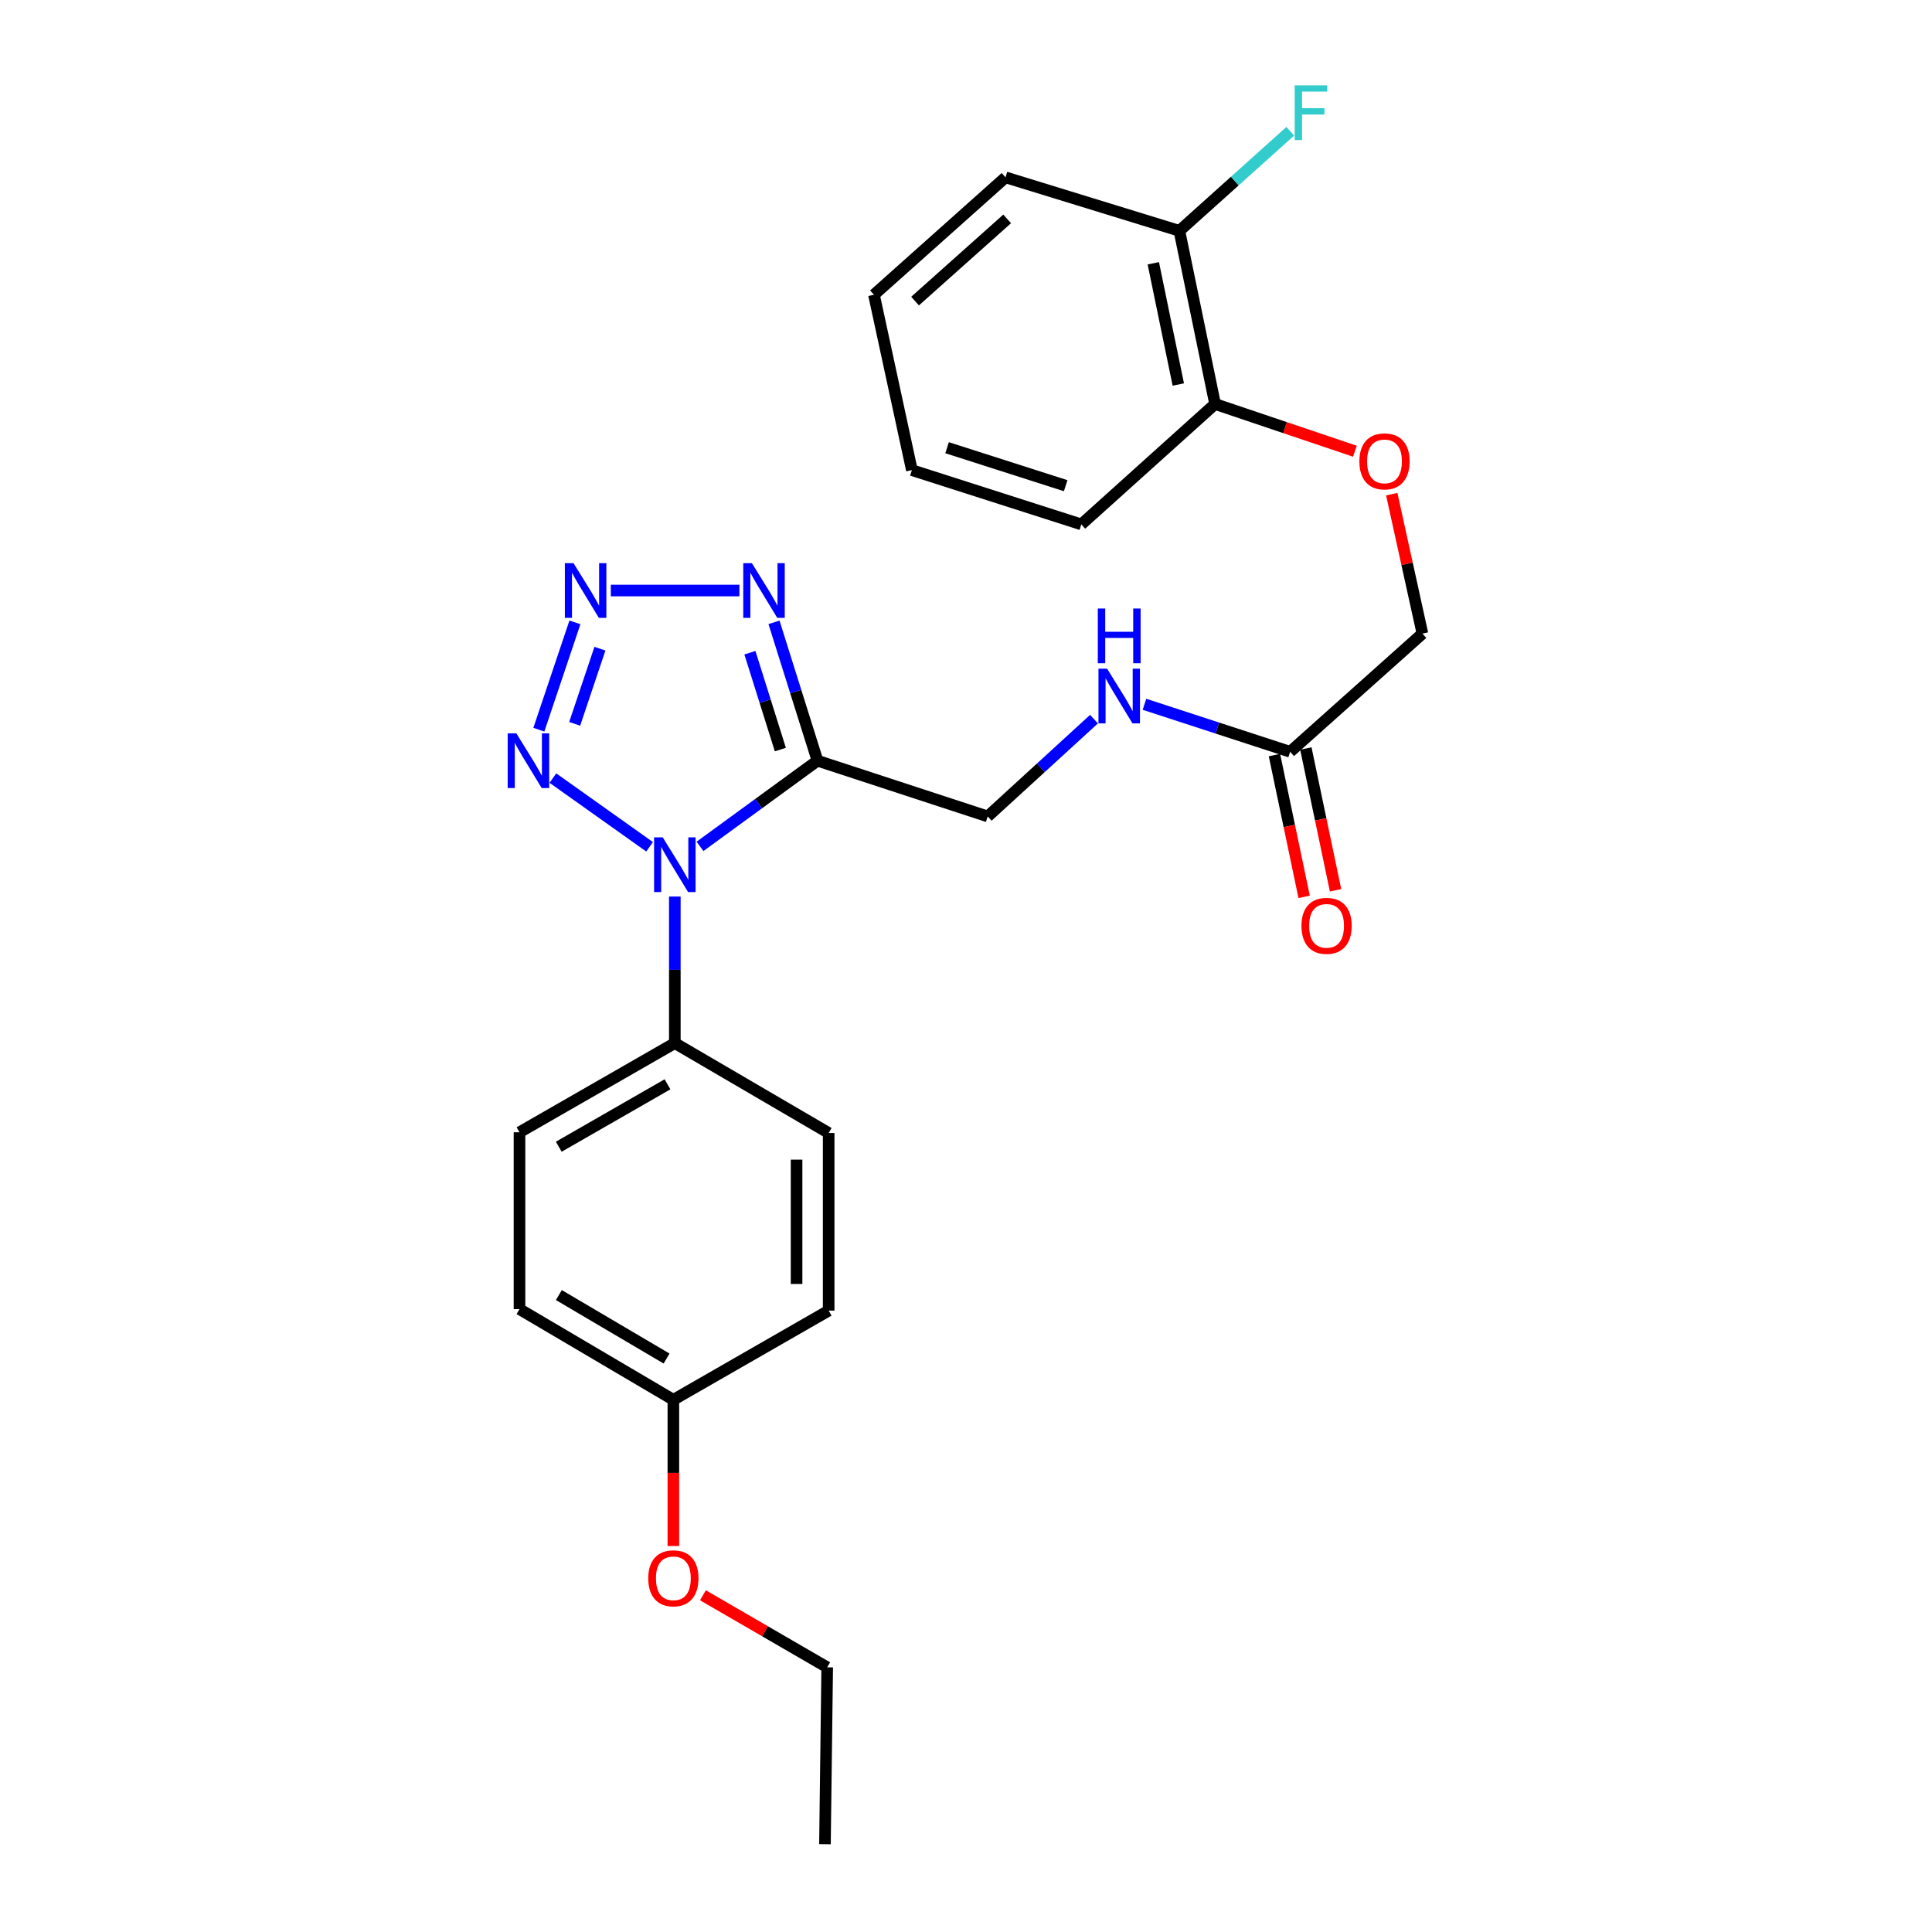 <?xml version='1.0' encoding='iso-8859-1'?>
<svg version='1.1' baseProfile='full'
              xmlns='http://www.w3.org/2000/svg'
                      xmlns:rdkit='http://www.rdkit.org/xml'
                      xmlns:xlink='http://www.w3.org/1999/xlink'
                  xml:space='preserve'
width='1000px' height='1000px' viewBox='0 0 1000 1000'>
<!-- END OF HEADER -->
<rect style='opacity:1.0;fill:#FFFFFF;stroke:none' width='1000' height='1000' x='0' y='0'> </rect>
<path class='bond-0' d='M 362.314,438.084 L 392.722,415.911' style='fill:none;fill-rule:evenodd;stroke:#0000FF;stroke-width:6px;stroke-linecap:butt;stroke-linejoin:miter;stroke-opacity:1' />
<path class='bond-0' d='M 392.722,415.911 L 423.129,393.739' style='fill:none;fill-rule:evenodd;stroke:#000000;stroke-width:6px;stroke-linecap:butt;stroke-linejoin:miter;stroke-opacity:1' />
<path class='bond-2' d='M 336.226,438.299 L 286.176,402.736' style='fill:none;fill-rule:evenodd;stroke:#0000FF;stroke-width:6px;stroke-linecap:butt;stroke-linejoin:miter;stroke-opacity:1' />
<path class='bond-4' d='M 349.29,464.05 L 349.29,501.977' style='fill:none;fill-rule:evenodd;stroke:#0000FF;stroke-width:6px;stroke-linecap:butt;stroke-linejoin:miter;stroke-opacity:1' />
<path class='bond-4' d='M 349.29,501.977 L 349.29,539.904' style='fill:none;fill-rule:evenodd;stroke:#000000;stroke-width:6px;stroke-linecap:butt;stroke-linejoin:miter;stroke-opacity:1' />
<path class='bond-3' d='M 423.129,393.739 L 411.875,357.929' style='fill:none;fill-rule:evenodd;stroke:#000000;stroke-width:6px;stroke-linecap:butt;stroke-linejoin:miter;stroke-opacity:1' />
<path class='bond-3' d='M 411.875,357.929 L 400.622,322.12' style='fill:none;fill-rule:evenodd;stroke:#0000FF;stroke-width:6px;stroke-linecap:butt;stroke-linejoin:miter;stroke-opacity:1' />
<path class='bond-3' d='M 403.907,387.976 L 396.03,362.909' style='fill:none;fill-rule:evenodd;stroke:#000000;stroke-width:6px;stroke-linecap:butt;stroke-linejoin:miter;stroke-opacity:1' />
<path class='bond-3' d='M 396.03,362.909 L 388.152,337.843' style='fill:none;fill-rule:evenodd;stroke:#0000FF;stroke-width:6px;stroke-linecap:butt;stroke-linejoin:miter;stroke-opacity:1' />
<path class='bond-6' d='M 423.129,393.739 L 511.234,422.584' style='fill:none;fill-rule:evenodd;stroke:#000000;stroke-width:6px;stroke-linecap:butt;stroke-linejoin:miter;stroke-opacity:1' />
<path class='bond-1' d='M 297.576,322.135 L 278.906,377.69' style='fill:none;fill-rule:evenodd;stroke:#0000FF;stroke-width:6px;stroke-linecap:butt;stroke-linejoin:miter;stroke-opacity:1' />
<path class='bond-1' d='M 310.52,335.759 L 297.451,374.648' style='fill:none;fill-rule:evenodd;stroke:#0000FF;stroke-width:6px;stroke-linecap:butt;stroke-linejoin:miter;stroke-opacity:1' />
<path class='bond-26' d='M 316.163,305.652 L 382.724,305.652' style='fill:none;fill-rule:evenodd;stroke:#0000FF;stroke-width:6px;stroke-linecap:butt;stroke-linejoin:miter;stroke-opacity:1' />
<path class='bond-12' d='M 349.29,539.904 L 268.89,586.06' style='fill:none;fill-rule:evenodd;stroke:#000000;stroke-width:6px;stroke-linecap:butt;stroke-linejoin:miter;stroke-opacity:1' />
<path class='bond-12' d='M 345.499,561.232 L 289.219,593.541' style='fill:none;fill-rule:evenodd;stroke:#000000;stroke-width:6px;stroke-linecap:butt;stroke-linejoin:miter;stroke-opacity:1' />
<path class='bond-13' d='M 349.29,539.904 L 428.915,586.438' style='fill:none;fill-rule:evenodd;stroke:#000000;stroke-width:6px;stroke-linecap:butt;stroke-linejoin:miter;stroke-opacity:1' />
<path class='bond-5' d='M 667.78,389.125 L 630.076,376.832' style='fill:none;fill-rule:evenodd;stroke:#000000;stroke-width:6px;stroke-linecap:butt;stroke-linejoin:miter;stroke-opacity:1' />
<path class='bond-5' d='M 630.076,376.832 L 592.372,364.539' style='fill:none;fill-rule:evenodd;stroke:#0000FF;stroke-width:6px;stroke-linecap:butt;stroke-linejoin:miter;stroke-opacity:1' />
<path class='bond-10' d='M 659.652,390.827 L 667.337,427.521' style='fill:none;fill-rule:evenodd;stroke:#000000;stroke-width:6px;stroke-linecap:butt;stroke-linejoin:miter;stroke-opacity:1' />
<path class='bond-10' d='M 667.337,427.521 L 675.023,464.214' style='fill:none;fill-rule:evenodd;stroke:#FF0000;stroke-width:6px;stroke-linecap:butt;stroke-linejoin:miter;stroke-opacity:1' />
<path class='bond-10' d='M 675.909,387.422 L 683.594,424.116' style='fill:none;fill-rule:evenodd;stroke:#000000;stroke-width:6px;stroke-linecap:butt;stroke-linejoin:miter;stroke-opacity:1' />
<path class='bond-10' d='M 683.594,424.116 L 691.28,460.809' style='fill:none;fill-rule:evenodd;stroke:#FF0000;stroke-width:6px;stroke-linecap:butt;stroke-linejoin:miter;stroke-opacity:1' />
<path class='bond-14' d='M 667.78,389.125 L 736.249,327.955' style='fill:none;fill-rule:evenodd;stroke:#000000;stroke-width:6px;stroke-linecap:butt;stroke-linejoin:miter;stroke-opacity:1' />
<path class='bond-7' d='M 511.234,422.584 L 538.747,397.402' style='fill:none;fill-rule:evenodd;stroke:#000000;stroke-width:6px;stroke-linecap:butt;stroke-linejoin:miter;stroke-opacity:1' />
<path class='bond-7' d='M 538.747,397.402 L 566.259,372.221' style='fill:none;fill-rule:evenodd;stroke:#0000FF;stroke-width:6px;stroke-linecap:butt;stroke-linejoin:miter;stroke-opacity:1' />
<path class='bond-8' d='M 720.363,255.768 L 728.306,291.862' style='fill:none;fill-rule:evenodd;stroke:#FF0000;stroke-width:6px;stroke-linecap:butt;stroke-linejoin:miter;stroke-opacity:1' />
<path class='bond-8' d='M 728.306,291.862 L 736.249,327.955' style='fill:none;fill-rule:evenodd;stroke:#000000;stroke-width:6px;stroke-linecap:butt;stroke-linejoin:miter;stroke-opacity:1' />
<path class='bond-9' d='M 701.299,233.553 L 665.111,221.333' style='fill:none;fill-rule:evenodd;stroke:#FF0000;stroke-width:6px;stroke-linecap:butt;stroke-linejoin:miter;stroke-opacity:1' />
<path class='bond-9' d='M 665.111,221.333 L 628.923,209.113' style='fill:none;fill-rule:evenodd;stroke:#000000;stroke-width:6px;stroke-linecap:butt;stroke-linejoin:miter;stroke-opacity:1' />
<path class='bond-11' d='M 628.923,209.113 L 610.449,119.476' style='fill:none;fill-rule:evenodd;stroke:#000000;stroke-width:6px;stroke-linecap:butt;stroke-linejoin:miter;stroke-opacity:1' />
<path class='bond-11' d='M 609.884,199.02 L 596.952,136.274' style='fill:none;fill-rule:evenodd;stroke:#000000;stroke-width:6px;stroke-linecap:butt;stroke-linejoin:miter;stroke-opacity:1' />
<path class='bond-20' d='M 628.923,209.113 L 559.688,271.427' style='fill:none;fill-rule:evenodd;stroke:#000000;stroke-width:6px;stroke-linecap:butt;stroke-linejoin:miter;stroke-opacity:1' />
<path class='bond-15' d='M 610.449,119.476 L 639.145,93.708' style='fill:none;fill-rule:evenodd;stroke:#000000;stroke-width:6px;stroke-linecap:butt;stroke-linejoin:miter;stroke-opacity:1' />
<path class='bond-15' d='M 639.145,93.708 L 667.841,67.94' style='fill:none;fill-rule:evenodd;stroke:#33CCCC;stroke-width:6px;stroke-linecap:butt;stroke-linejoin:miter;stroke-opacity:1' />
<path class='bond-21' d='M 610.449,119.476 L 520.462,91.793' style='fill:none;fill-rule:evenodd;stroke:#000000;stroke-width:6px;stroke-linecap:butt;stroke-linejoin:miter;stroke-opacity:1' />
<path class='bond-17' d='M 268.89,586.06 L 268.89,677.598' style='fill:none;fill-rule:evenodd;stroke:#000000;stroke-width:6px;stroke-linecap:butt;stroke-linejoin:miter;stroke-opacity:1' />
<path class='bond-18' d='M 428.915,586.438 L 428.915,678.373' style='fill:none;fill-rule:evenodd;stroke:#000000;stroke-width:6px;stroke-linecap:butt;stroke-linejoin:miter;stroke-opacity:1' />
<path class='bond-18' d='M 412.305,600.228 L 412.305,664.583' style='fill:none;fill-rule:evenodd;stroke:#000000;stroke-width:6px;stroke-linecap:butt;stroke-linejoin:miter;stroke-opacity:1' />
<path class='bond-16' d='M 348.533,724.529 L 428.915,678.373' style='fill:none;fill-rule:evenodd;stroke:#000000;stroke-width:6px;stroke-linecap:butt;stroke-linejoin:miter;stroke-opacity:1' />
<path class='bond-19' d='M 348.533,724.529 L 348.533,762.372' style='fill:none;fill-rule:evenodd;stroke:#000000;stroke-width:6px;stroke-linecap:butt;stroke-linejoin:miter;stroke-opacity:1' />
<path class='bond-19' d='M 348.533,762.372 L 348.533,800.214' style='fill:none;fill-rule:evenodd;stroke:#FF0000;stroke-width:6px;stroke-linecap:butt;stroke-linejoin:miter;stroke-opacity:1' />
<path class='bond-27' d='M 348.533,724.529 L 268.89,677.598' style='fill:none;fill-rule:evenodd;stroke:#000000;stroke-width:6px;stroke-linecap:butt;stroke-linejoin:miter;stroke-opacity:1' />
<path class='bond-27' d='M 345.019,703.18 L 289.269,670.327' style='fill:none;fill-rule:evenodd;stroke:#000000;stroke-width:6px;stroke-linecap:butt;stroke-linejoin:miter;stroke-opacity:1' />
<path class='bond-22' d='M 363.834,825.712 L 395.996,844.355' style='fill:none;fill-rule:evenodd;stroke:#FF0000;stroke-width:6px;stroke-linecap:butt;stroke-linejoin:miter;stroke-opacity:1' />
<path class='bond-22' d='M 395.996,844.355 L 428.158,862.999' style='fill:none;fill-rule:evenodd;stroke:#000000;stroke-width:6px;stroke-linecap:butt;stroke-linejoin:miter;stroke-opacity:1' />
<path class='bond-24' d='M 559.688,271.427 L 471.989,243.338' style='fill:none;fill-rule:evenodd;stroke:#000000;stroke-width:6px;stroke-linecap:butt;stroke-linejoin:miter;stroke-opacity:1' />
<path class='bond-24' d='M 551.6,251.395 L 490.21,231.733' style='fill:none;fill-rule:evenodd;stroke:#000000;stroke-width:6px;stroke-linecap:butt;stroke-linejoin:miter;stroke-opacity:1' />
<path class='bond-28' d='M 520.462,91.793 L 452.362,152.566' style='fill:none;fill-rule:evenodd;stroke:#000000;stroke-width:6px;stroke-linecap:butt;stroke-linejoin:miter;stroke-opacity:1' />
<path class='bond-28' d='M 521.306,113.302 L 473.636,155.843' style='fill:none;fill-rule:evenodd;stroke:#000000;stroke-width:6px;stroke-linecap:butt;stroke-linejoin:miter;stroke-opacity:1' />
<path class='bond-23' d='M 428.158,862.999 L 426.995,954.545' style='fill:none;fill-rule:evenodd;stroke:#000000;stroke-width:6px;stroke-linecap:butt;stroke-linejoin:miter;stroke-opacity:1' />
<path class='bond-25' d='M 471.989,243.338 L 452.362,152.566' style='fill:none;fill-rule:evenodd;stroke:#000000;stroke-width:6px;stroke-linecap:butt;stroke-linejoin:miter;stroke-opacity:1' />
<path  class='atom-0' d='M 343.03 433.422
L 352.31 448.422
Q 353.23 449.902, 354.71 452.582
Q 356.19 455.262, 356.27 455.422
L 356.27 433.422
L 360.03 433.422
L 360.03 461.742
L 356.15 461.742
L 346.19 445.342
Q 345.03 443.422, 343.79 441.222
Q 342.59 439.022, 342.23 438.342
L 342.23 461.742
L 338.55 461.742
L 338.55 433.422
L 343.03 433.422
' fill='#0000FF'/>
<path  class='atom-2' d='M 296.855 291.492
L 306.135 306.492
Q 307.055 307.972, 308.535 310.652
Q 310.015 313.332, 310.095 313.492
L 310.095 291.492
L 313.855 291.492
L 313.855 319.812
L 309.975 319.812
L 300.015 303.412
Q 298.855 301.492, 297.615 299.292
Q 296.415 297.092, 296.055 296.412
L 296.055 319.812
L 292.375 319.812
L 292.375 291.492
L 296.855 291.492
' fill='#0000FF'/>
<path  class='atom-3' d='M 267.253 379.579
L 276.533 394.579
Q 277.453 396.059, 278.933 398.739
Q 280.413 401.419, 280.493 401.579
L 280.493 379.579
L 284.253 379.579
L 284.253 407.899
L 280.373 407.899
L 270.413 391.499
Q 269.253 389.579, 268.013 387.379
Q 266.813 385.179, 266.453 384.499
L 266.453 407.899
L 262.773 407.899
L 262.773 379.579
L 267.253 379.579
' fill='#0000FF'/>
<path  class='atom-4' d='M 389.186 291.492
L 398.466 306.492
Q 399.386 307.972, 400.866 310.652
Q 402.346 313.332, 402.426 313.492
L 402.426 291.492
L 406.186 291.492
L 406.186 319.812
L 402.306 319.812
L 392.346 303.412
Q 391.186 301.492, 389.946 299.292
Q 388.746 297.092, 388.386 296.412
L 388.386 319.812
L 384.706 319.812
L 384.706 291.492
L 389.186 291.492
' fill='#0000FF'/>
<path  class='atom-8' d='M 573.046 346.119
L 582.326 361.119
Q 583.246 362.599, 584.726 365.279
Q 586.206 367.959, 586.286 368.119
L 586.286 346.119
L 590.046 346.119
L 590.046 374.439
L 586.166 374.439
L 576.206 358.039
Q 575.046 356.119, 573.806 353.919
Q 572.606 351.719, 572.246 351.039
L 572.246 374.439
L 568.566 374.439
L 568.566 346.119
L 573.046 346.119
' fill='#0000FF'/>
<path  class='atom-8' d='M 568.226 314.967
L 572.066 314.967
L 572.066 327.007
L 586.546 327.007
L 586.546 314.967
L 590.386 314.967
L 590.386 343.287
L 586.546 343.287
L 586.546 330.207
L 572.066 330.207
L 572.066 343.287
L 568.226 343.287
L 568.226 314.967
' fill='#0000FF'/>
<path  class='atom-9' d='M 703.613 238.804
Q 703.613 232.004, 706.973 228.204
Q 710.333 224.404, 716.613 224.404
Q 722.893 224.404, 726.253 228.204
Q 729.613 232.004, 729.613 238.804
Q 729.613 245.684, 726.213 249.604
Q 722.813 253.484, 716.613 253.484
Q 710.373 253.484, 706.973 249.604
Q 703.613 245.724, 703.613 238.804
M 716.613 250.284
Q 720.933 250.284, 723.253 247.404
Q 725.613 244.484, 725.613 238.804
Q 725.613 233.244, 723.253 230.444
Q 720.933 227.604, 716.613 227.604
Q 712.293 227.604, 709.933 230.404
Q 707.613 233.204, 707.613 238.804
Q 707.613 244.524, 709.933 247.404
Q 712.293 250.284, 716.613 250.284
' fill='#FF0000'/>
<path  class='atom-11' d='M 673.632 479.211
Q 673.632 472.411, 676.992 468.611
Q 680.352 464.811, 686.632 464.811
Q 692.912 464.811, 696.272 468.611
Q 699.632 472.411, 699.632 479.211
Q 699.632 486.091, 696.232 490.011
Q 692.832 493.891, 686.632 493.891
Q 680.392 493.891, 676.992 490.011
Q 673.632 486.131, 673.632 479.211
M 686.632 490.691
Q 690.952 490.691, 693.272 487.811
Q 695.632 484.891, 695.632 479.211
Q 695.632 473.651, 693.272 470.851
Q 690.952 468.011, 686.632 468.011
Q 682.312 468.011, 679.952 470.811
Q 677.632 473.611, 677.632 479.211
Q 677.632 484.931, 679.952 487.811
Q 682.312 490.691, 686.632 490.691
' fill='#FF0000'/>
<path  class='atom-16' d='M 670.129 44.165
L 686.969 44.165
L 686.969 47.405
L 673.929 47.405
L 673.929 56.005
L 685.529 56.005
L 685.529 59.285
L 673.929 59.285
L 673.929 72.485
L 670.129 72.485
L 670.129 44.165
' fill='#33CCCC'/>
<path  class='atom-20' d='M 335.533 816.922
Q 335.533 810.122, 338.893 806.322
Q 342.253 802.522, 348.533 802.522
Q 354.813 802.522, 358.173 806.322
Q 361.533 810.122, 361.533 816.922
Q 361.533 823.802, 358.133 827.722
Q 354.733 831.602, 348.533 831.602
Q 342.293 831.602, 338.893 827.722
Q 335.533 823.842, 335.533 816.922
M 348.533 828.402
Q 352.853 828.402, 355.173 825.522
Q 357.533 822.602, 357.533 816.922
Q 357.533 811.362, 355.173 808.562
Q 352.853 805.722, 348.533 805.722
Q 344.213 805.722, 341.853 808.522
Q 339.533 811.322, 339.533 816.922
Q 339.533 822.642, 341.853 825.522
Q 344.213 828.402, 348.533 828.402
' fill='#FF0000'/>
</svg>
